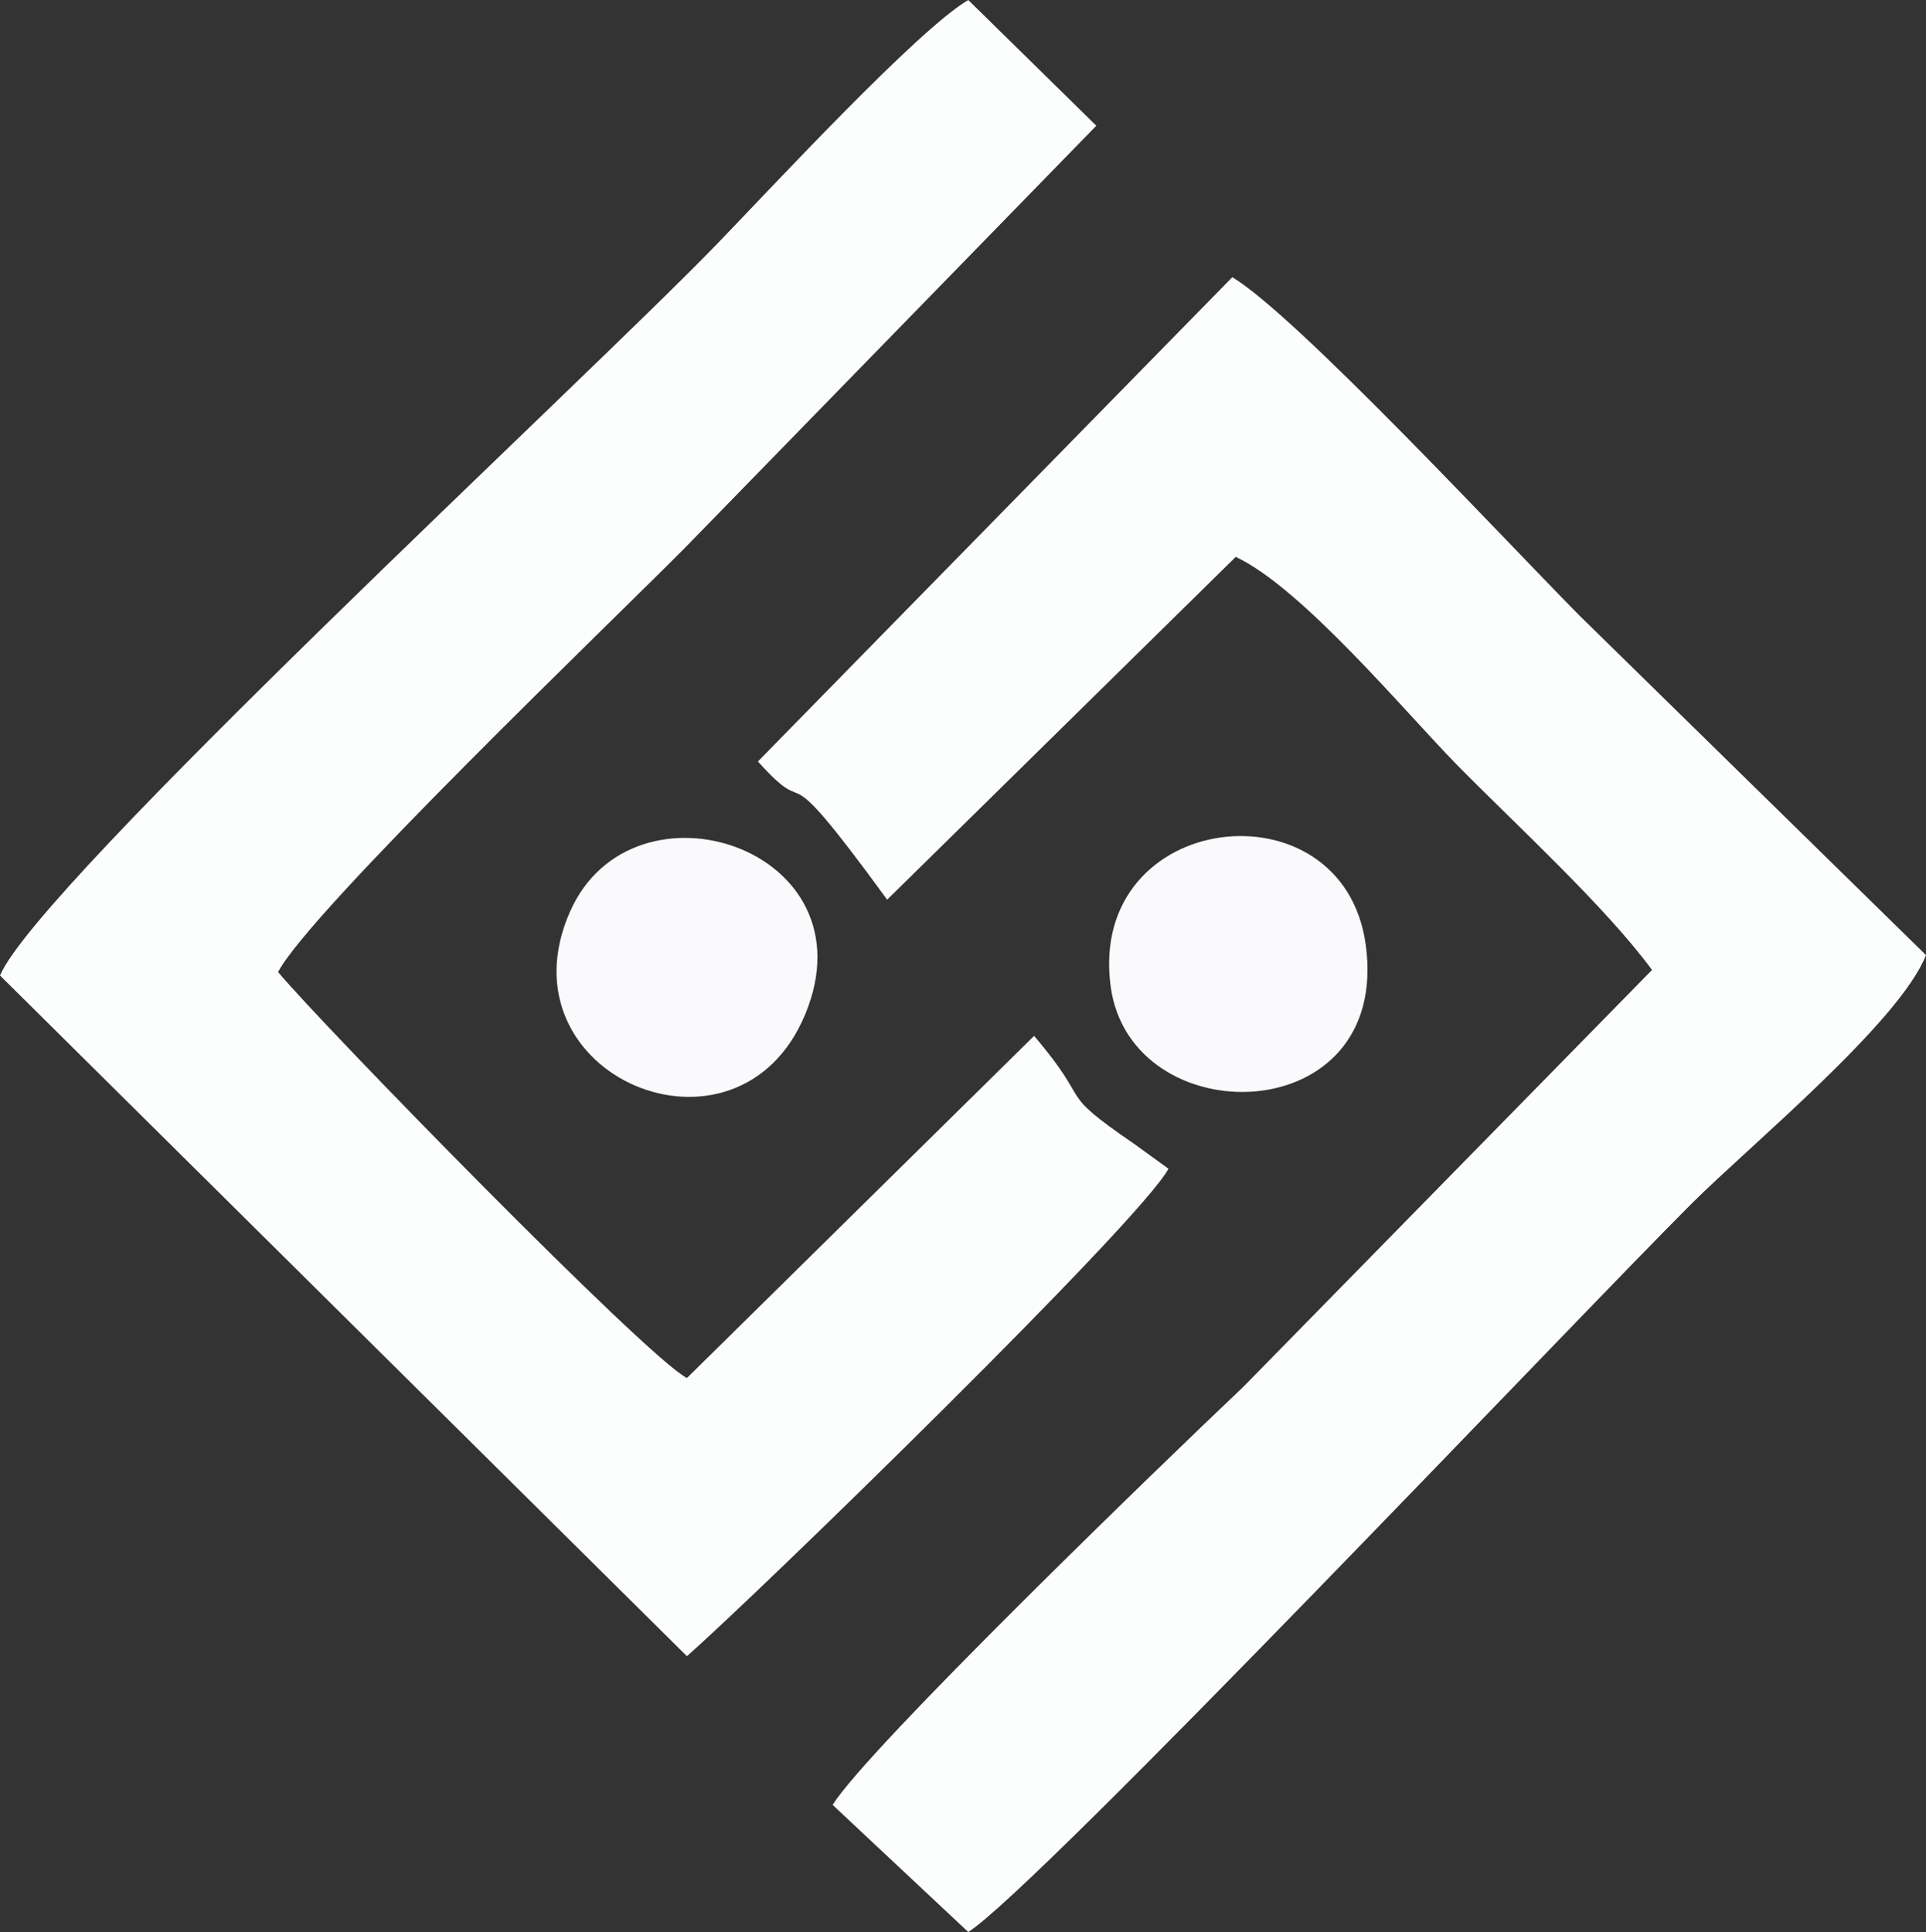 <svg xmlns="http://www.w3.org/2000/svg" width="310" height="311" viewBox="0 0 310 311" fill="none"><rect x="0" y="0" width="310" height="311" fill="#333333" stroke="none"/><path fill-rule="evenodd" clip-rule="evenodd" d="M44.769 156.452C49.906 146.604 98.887 99.659 110.183 88.249L176.459 20.238L155.846 0C147.773 4.749 124.893 29.448 115.448 39.233C94.611 60.809 6.063 142.525 0 157.026L110.566 266.597C121.926 256.59 183.607 196.546 188.074 188.132L182.618 184.18C169.567 175.224 176.268 178.252 166.44 166.747L110.566 221.819C104.184 218.6 52.044 165.185 44.769 156.484V156.452Z" fill="#FCFDFD"></path><path fill-rule="evenodd" clip-rule="evenodd" d="M198.859 89.62C209.517 94.592 226.11 114.543 234.502 123.116C244.043 132.804 258.498 146.031 265.901 156.134L200.104 223.253C186.414 236.224 139.571 281.544 134.019 290.532L155.845 310.993C167.013 303.917 254.541 211.397 272.346 193.677C281.377 184.658 305.756 164.547 310 153.743L254.158 99.022C241.394 86.082 208.655 50.833 198.348 44.619L121.989 122.574C131.594 133.251 124 119.036 142.794 144.82L198.891 89.652L198.859 89.62Z" fill="#FCFDFD"></path><path fill-rule="evenodd" clip-rule="evenodd" d="M129.616 163.241C140.656 136.533 101.823 123.912 91.739 146.764C80.092 173.184 118.766 189.502 129.616 163.241Z" fill="#FAFAFC"></path><path fill-rule="evenodd" clip-rule="evenodd" d="M178.757 158.715C181.916 182.714 223.94 182.172 219.824 152.086C216.186 125.57 175.023 130.287 178.757 158.715Z" fill="#FAFAFC"></path></svg>